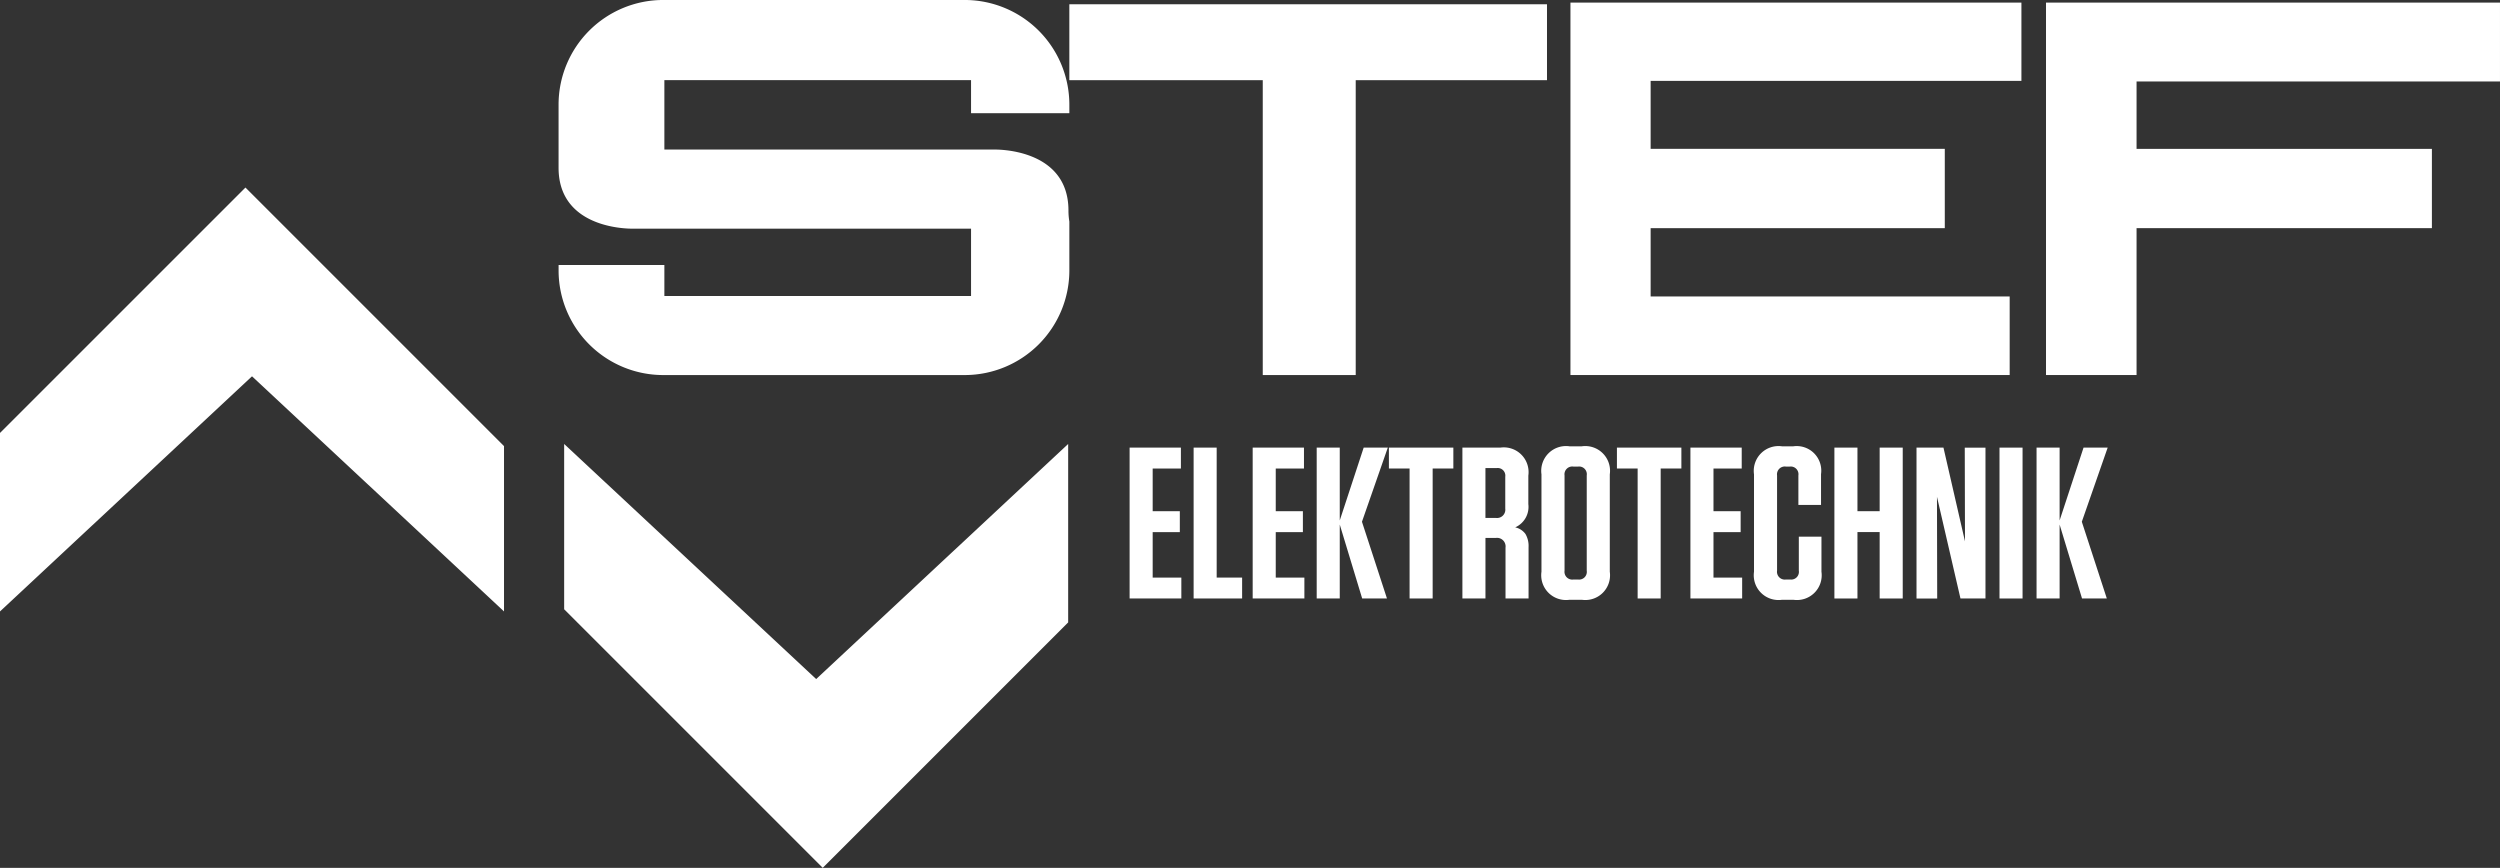 <svg xmlns="http://www.w3.org/2000/svg" xmlns:xlink="http://www.w3.org/1999/xlink" width="210.775" height="73.169" viewBox="0 0 210.775 73.169"><rect x="0" y="0" width="210.775" height="73.169" fill="#333333" stroke="none"/><defs><clipPath id="clip-path"><path id="Pfad_37" data-name="Pfad 37" d="M0,12.558H210.774V-60.611H0Z" transform="translate(0 60.611)" fill="none"></path></clipPath></defs><g id="Gruppe_76" data-name="Gruppe 76" transform="translate(0 60.611)"><g id="Gruppe_54" data-name="Gruppe 54" transform="translate(0 -44.802)"><path id="Pfad_34" data-name="Pfad 34" d="M0,3.551V18.6L21.247-1.223,42.493,18.6V4.662l-21.8-21.8Z" transform="translate(0 17.141)" fill="#fff"></path></g><g id="Gruppe_55" data-name="Gruppe 55" transform="translate(47.564 -23.18)"><path id="Pfad_35" data-name="Pfad 35" d="M3.647,3.4-17.6-16.419V-2.482l21.8,21.8L24.893-1.374V-16.419Z" transform="translate(17.6 16.419)" fill="#fff"></path></g><g id="Gruppe_57" data-name="Gruppe 57" transform="translate(0 -60.611)" clip-path="url(#clip-path)"><g id="Gruppe_56" data-name="Gruppe 56" transform="translate(47.095 -0.001)"><path id="Pfad_36" data-name="Pfad 36" d="M5.88,0H-19.584a8.824,8.824,0,0,0-8.8,8.8v5.345c0,5.344,6.305,5.134,6.305,5.134H6.392v5.676H-19.464V22.343h-8.918v.479a8.823,8.823,0,0,0,8.8,8.8H5.88a8.824,8.824,0,0,0,8.8-8.8V18.682a5.649,5.649,0,0,1-.075-.938C14.6,12.4,8.3,12.61,8.3,12.61H6.392v0H-19.464V6.757H6.392v2.79H14.68V8.8A8.825,8.825,0,0,0,5.88,0" transform="translate(28.382)" fill="#fff"></path></g></g><g id="Gruppe_58" data-name="Gruppe 58" transform="translate(90.156 -60.251)"><path id="Pfad_38" data-name="Pfad 38" d="M4.144,0H-20V6.4H-3.693V31.261H4.144V6.4H20.271V0Z" transform="translate(20)" fill="#fff"></path></g><g id="Gruppe_59" data-name="Gruppe 59" transform="translate(132.408 -60.392)"><path id="Pfad_39" data-name="Pfad 39" d="M1.16,0H-5.6V31.4H31.43V24.776H1.16V19.018h24.8V12.329H1.16V6.6H32.421V0Z" transform="translate(5.597)" fill="#fff"></path></g><g id="Gruppe_60" data-name="Gruppe 60" transform="translate(172.499 -60.392)"><path id="Pfad_40" data-name="Pfad 40" d="M1.31,0H-6.324V31.4H1.31V19.016h24.9V12.333H1.31V6.65H31.951V0Z" transform="translate(6.324)" fill="#fff"></path></g><g id="Gruppe_61" data-name="Gruppe 61" transform="translate(95.237 -22.873)"><path id="Pfad_41" data-name="Pfad 41" d="M0,0H4.325V1.764H1.945v3.6H4.234V7.124H1.945v3.834H4.362V12.72H0Z" fill="#fff"></path></g><g id="Gruppe_62" data-name="Gruppe 62" transform="translate(100.634 -22.873)"><path id="Pfad_42" data-name="Pfad 42" d="M0,0H1.944V10.958H4.089V12.72H0Z" fill="#fff"></path></g><g id="Gruppe_63" data-name="Gruppe 63" transform="translate(105.613 -22.873)"><path id="Pfad_43" data-name="Pfad 43" d="M0,0H4.325V1.764H1.945v3.6H4.234V7.124H1.945v3.834H4.36V12.72H0Z" fill="#fff"></path></g><g id="Gruppe_64" data-name="Gruppe 64" transform="translate(111.011 -22.873)"><path id="Pfad_44" data-name="Pfad 44" d="M1.017,2.183h-2.09L-2.963-4.05V2.183H-4.907v-12.72h1.944v6.142l2.017-6.142H1.088L-1.091-4.286Z" transform="translate(4.907 10.537)" fill="#fff"></path></g><g id="Gruppe_65" data-name="Gruppe 65" transform="translate(117.098 -22.873)"><path id="Pfad_45" data-name="Pfad 45" d="M.633,2.183H-1.312V-8.775H-3.056v-1.762H2.378v1.762H.633Z" transform="translate(3.056 10.537)" fill="#fff"></path></g><g id="Gruppe_68" data-name="Gruppe 68" transform="translate(0 -60.611)" clip-path="url(#clip-path)"><g id="Gruppe_66" data-name="Gruppe 66" transform="translate(123.295 37.738)"><path id="Pfad_46" data-name="Pfad 46" d="M.764,1.154a1.455,1.455,0,0,1,.863.553,2,2,0,0,1,.264,1.118V7.151H-.052V2.862a.723.723,0,0,0-.818-.817h-.873V7.151H-3.687V-5.57h3.2A2.088,2.088,0,0,1,1.872-3.208v2.4A1.888,1.888,0,0,1,.764,1.154M-.073-3.117A.641.641,0,0,0-.8-3.843h-.945v4.2h.872a.7.7,0,0,0,.8-.781Z" transform="translate(3.687 5.57)" fill="#fff"></path></g><g id="Gruppe_67" data-name="Gruppe 67" transform="translate(129.961 37.628)"><path id="Pfad_47" data-name="Pfad 47" d="M.989,1.815A2.086,2.086,0,0,1-1.373,4.177H-2.408A2.088,2.088,0,0,1-4.772,1.815V-6.4A2.09,2.09,0,0,1-2.408-8.762h1.036A2.088,2.088,0,0,1,.989-6.4ZM-.955-6.308a.65.65,0,0,0-.727-.745h-.4a.657.657,0,0,0-.744.745V1.724a.658.658,0,0,0,.744.746h.4a.651.651,0,0,0,.727-.746Z" transform="translate(4.772 8.762)" fill="#fff"></path></g></g><g id="Gruppe_69" data-name="Gruppe 69" transform="translate(136.323 -22.873)"><path id="Pfad_49" data-name="Pfad 49" d="M.633,2.183H-1.31V-8.775H-3.056v-1.762H2.378v1.762H.633Z" transform="translate(3.056 10.537)" fill="#fff"></path></g><g id="Gruppe_70" data-name="Gruppe 70" transform="translate(142.519 -22.873)"><path id="Pfad_50" data-name="Pfad 50" d="M0,0H4.325V1.764H1.945v3.6h2.29V7.124H1.945v3.834H4.362V12.72H0Z" fill="#fff"></path></g><g id="Gruppe_72" data-name="Gruppe 72" transform="translate(0 -60.611)" clip-path="url(#clip-path)"><g id="Gruppe_71" data-name="Gruppe 71" transform="translate(147.88 37.629)"><path id="Pfad_51" data-name="Pfad 51" d="M.649,1.307H2.556V4.269A2.087,2.087,0,0,1,.195,6.631H-.77A2.087,2.087,0,0,1-3.131,4.269V-3.946A2.088,2.088,0,0,1-.77-6.308H.177A2.072,2.072,0,0,1,2.52-3.964v2.6H.611V-3.854A.651.651,0,0,0-.115-4.6H-.441a.659.659,0,0,0-.746.746v8.03a.658.658,0,0,0,.746.746h.362a.65.65,0,0,0,.727-.746V1.307Z" transform="translate(3.131 6.308)" fill="#fff"></path></g></g><g id="Gruppe_73" data-name="Gruppe 73" transform="translate(154.658 -22.873)"><path id="Pfad_53" data-name="Pfad 53" d="M.334.92H2.206V-4.441H4.151V8.28H2.206v-5.6H.334v5.6H-1.61V-4.441H.334Z" transform="translate(1.61 4.441)" fill="#fff"></path></g><g id="Gruppe_74" data-name="Gruppe 74" transform="translate(161.581 -22.872)"><path id="Pfad_54" data-name="Pfad 54" d="M.7,1.357l-.019-7.9H2.428V6.172H.319L-1.662-2.4l.019,8.577H-3.387V-6.548h2.272Z" transform="translate(3.387 6.548)" fill="#fff"></path></g><path id="Pfad_55" data-name="Pfad 55" d="M141.589-16.629h-1.944v-12.72h1.944Z" transform="translate(28.933 6.477)" fill="#fff"></path><g id="Gruppe_75" data-name="Gruppe 75" transform="translate(171.702 -22.873)"><path id="Pfad_56" data-name="Pfad 56" d="M1.017,2.183h-2.09L-2.963-4.05V2.183H-4.907v-12.72h1.944v6.142l2.018-6.142H1.089l-2.18,6.251Z" transform="translate(4.907 10.537)" fill="#fff"></path></g></g></svg>